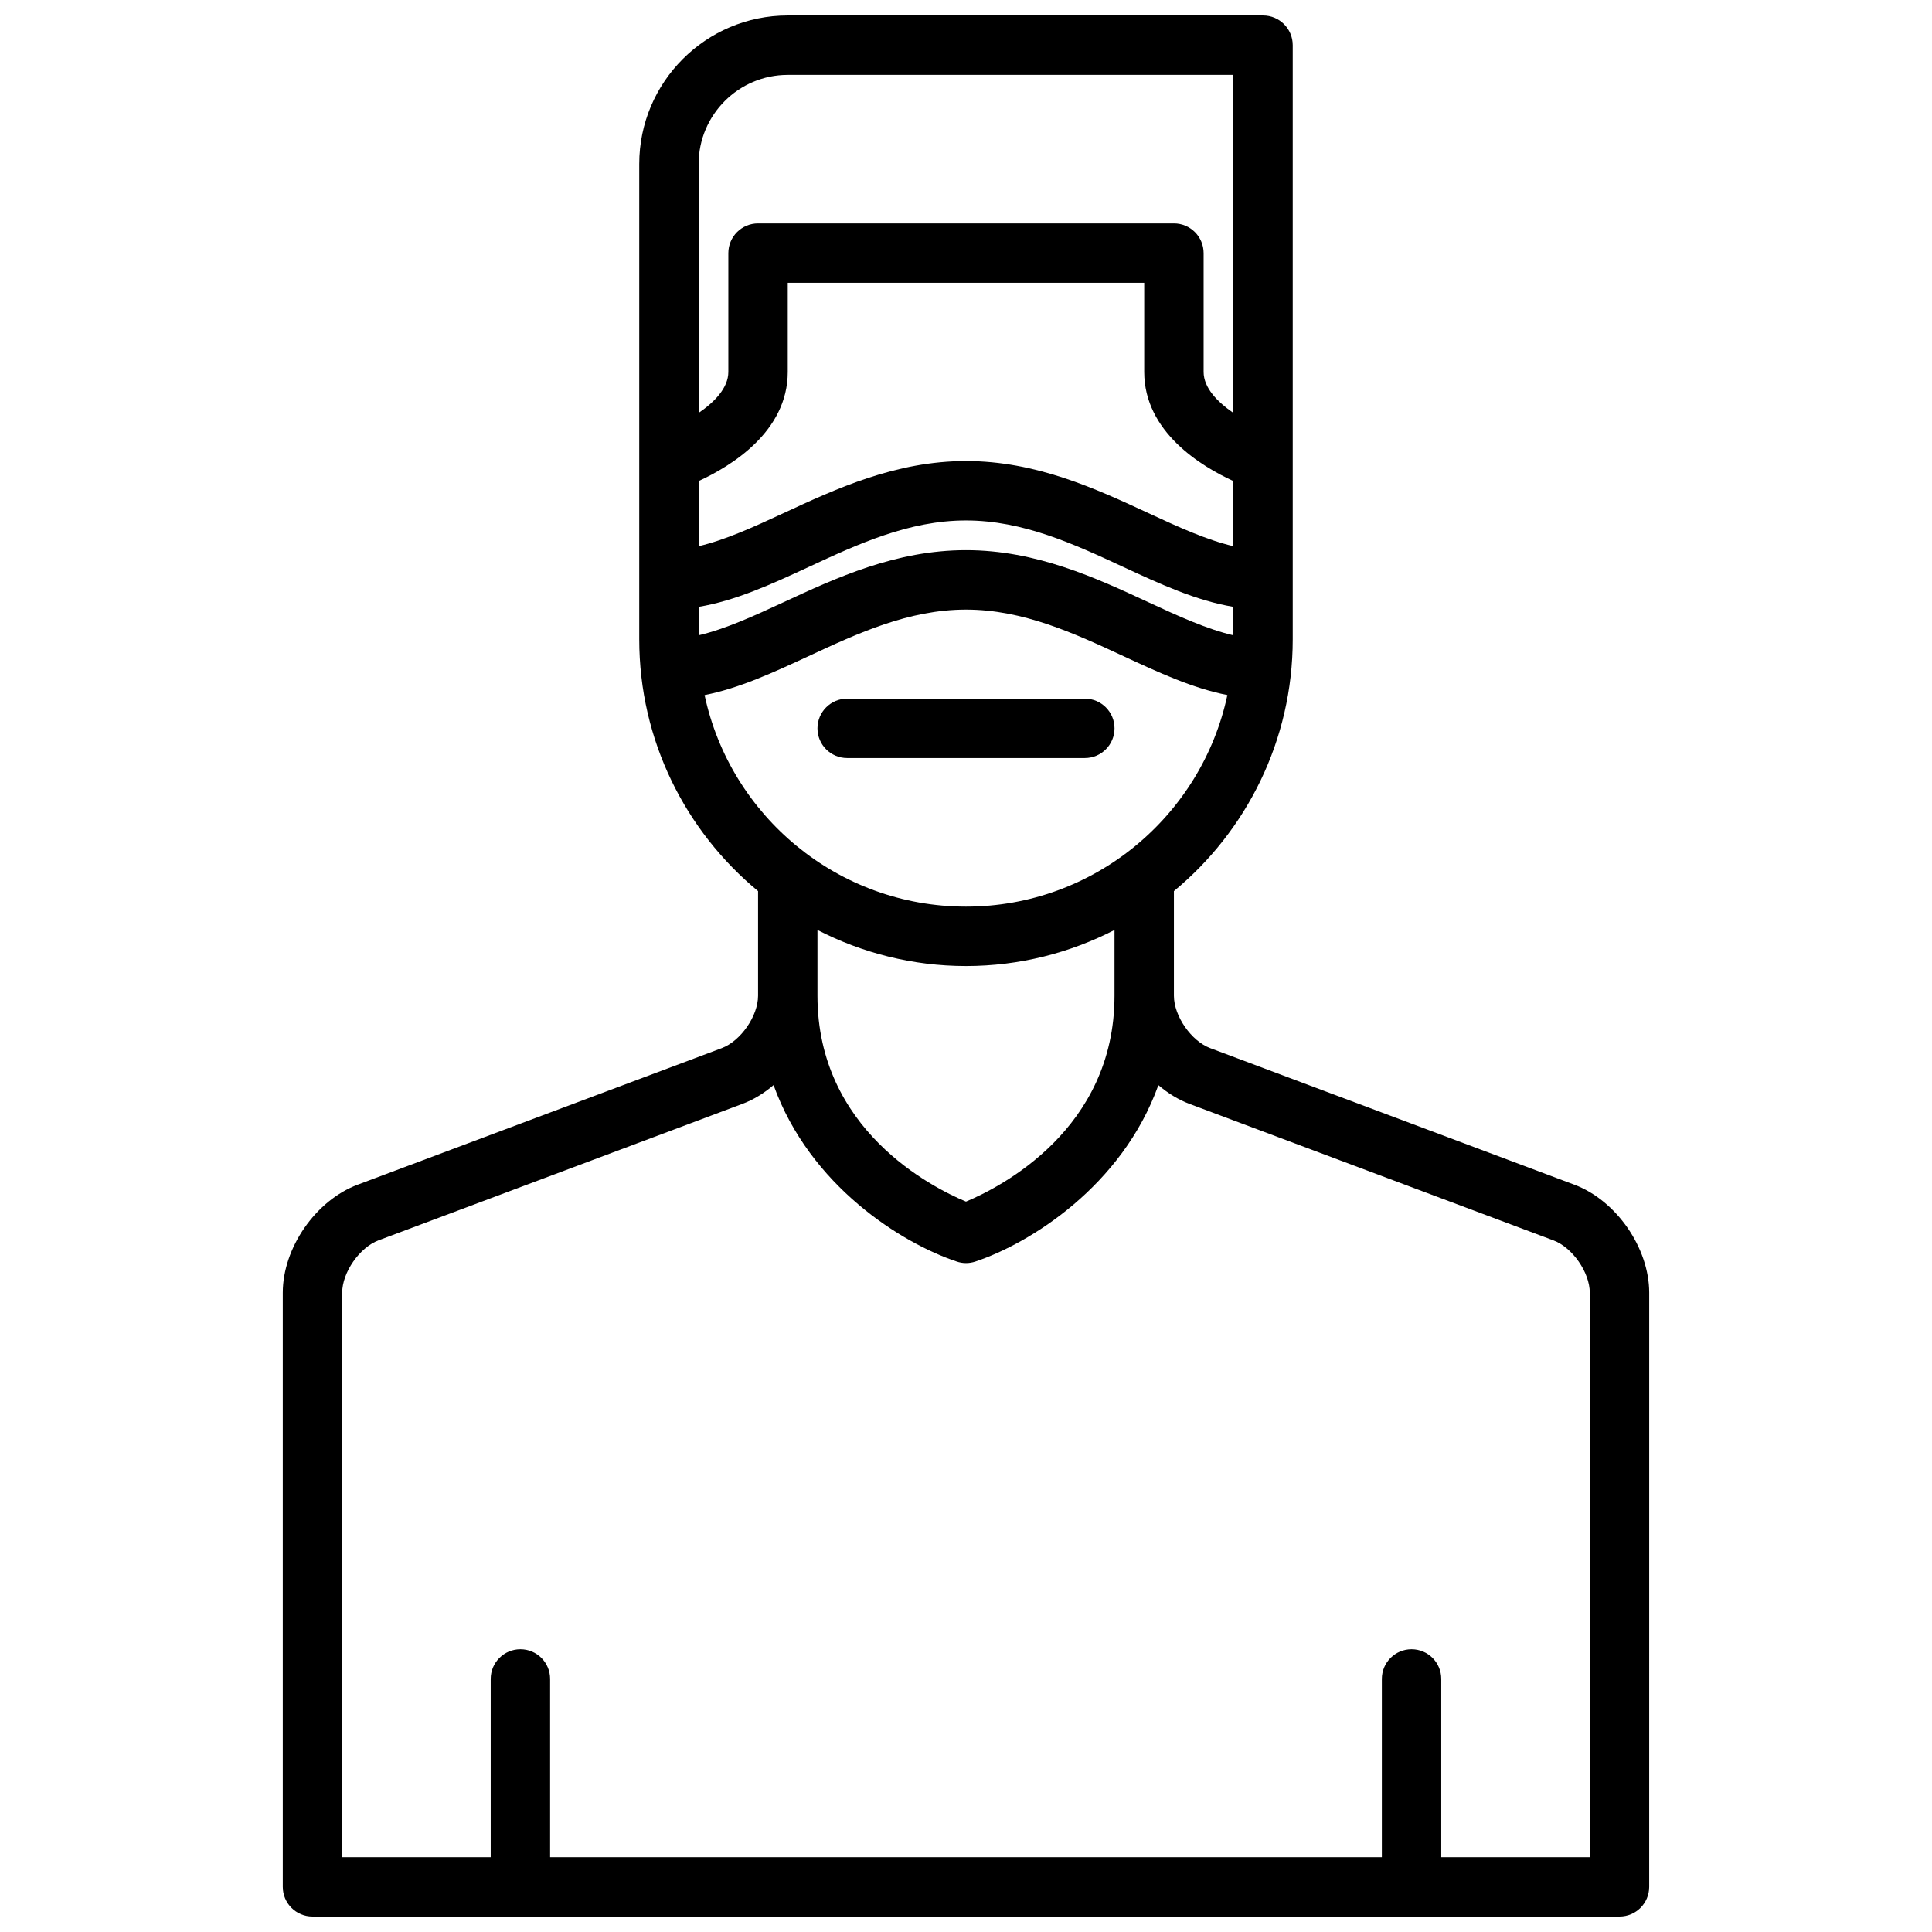 <?xml version="1.0" encoding="UTF-8"?>
<!-- Uploaded to: ICON Repo, www.iconrepo.com, Generator: ICON Repo Mixer Tools -->
<svg width="800px" height="800px" version="1.1" viewBox="144 144 512 512" xmlns="http://www.w3.org/2000/svg">
 <defs>
  <clipPath id="a">
   <path d="m218 148.09h364v503.81h-364z"/>
  </clipPath>
 </defs>
 <path d="m368.51 344.89h62.977c4.352 0 7.871-3.527 7.871-7.871s-3.519-7.871-7.871-7.871h-62.977c-4.352 0-7.871 3.527-7.871 7.871-0.004 4.344 3.516 7.871 7.871 7.871z"/>
 <g clip-path="url(#a)">
  <path d="m561.2 457.95-96.473-36.18c-5.039-1.891-9.629-8.504-9.629-13.895v-27.719c19.215-15.895 31.488-39.91 31.488-66.746v-157.44c0-4.344-3.519-7.871-7.871-7.871h-125.95c-21.703 0-39.359 17.656-39.359 39.359v125.95c0 26.828 12.273 50.844 31.488 66.746v27.719c0 5.391-4.59 12.004-9.645 13.902l-96.457 36.18c-11.129 4.164-19.852 16.742-19.852 28.637v157.44c0 4.352 3.519 7.871 7.871 7.871h346.37c4.352 0 7.871-3.519 7.871-7.871l0.004-157.44c0-11.895-8.723-24.473-19.852-28.645zm-90.355-186.47v17.262c-7.07-1.652-14.609-5.102-22.484-8.754-13.949-6.469-29.754-13.805-48.363-13.805s-34.418 7.336-48.375 13.809c-7.871 3.652-15.406 7.102-22.477 8.754v-17.262c8.5-3.898 23.617-13.043 23.617-28.914v-23.621h94.465v23.617c0 15.879 15.113 25.023 23.617 28.914zm-141.7 33.344c9.793-1.637 19.23-5.969 29.109-10.547 13.078-6.078 26.602-12.352 41.742-12.352 15.137 0 28.66 6.273 41.738 12.344 9.879 4.582 19.316 8.918 29.109 10.547v7.543c-7.07-1.652-14.609-5.102-22.484-8.754-13.949-6.473-29.754-13.809-48.363-13.809s-34.418 7.336-48.375 13.809c-7.871 3.652-15.406 7.102-22.477 8.754zm23.617-140.98h118.08v89.574c-4.156-2.852-7.871-6.606-7.871-10.855v-31.484c0-4.344-3.519-7.871-7.871-7.871h-110.21c-4.352 0-7.871 3.527-7.871 7.871v31.488c0 4.242-3.684 7.996-7.871 10.863l-0.004-65.969c0-13.02 10.598-23.617 23.617-23.617zm-22.039 164.36c9.234-1.82 18.191-5.977 27.535-10.305 13.074-6.078 26.598-12.352 41.738-12.352 15.137 0 28.66 6.273 41.738 12.344 9.352 4.336 18.301 8.492 27.535 10.305-6.816 31.992-35.285 56.07-69.273 56.07-33.992 0-62.457-24.078-69.273-56.062zm69.273 71.809c14.176 0 27.535-3.488 39.359-9.555v17.426c0 35.457-30.277 50.75-39.359 54.555-9.109-3.801-39.359-19.113-39.359-54.555v-17.43c11.82 6.07 25.18 9.559 39.359 9.559zm165.31 236.16h-39.359v-47.23c0-4.352-3.519-7.871-7.871-7.871-4.352 0-7.871 3.519-7.871 7.871v47.23h-220.42v-47.23c0-4.352-3.519-7.871-7.871-7.871-4.352 0-7.871 3.519-7.871 7.871v47.23h-39.359v-149.57c0-5.391 4.59-12.004 9.645-13.902l96.457-36.18c2.961-1.109 5.723-2.832 8.219-4.961 9.637 26.812 34.117 41.957 48.508 46.75 0.797 0.281 1.648 0.422 2.484 0.422s1.684-0.141 2.488-0.41c14.391-4.793 38.871-19.941 48.5-46.75 2.496 2.125 5.266 3.848 8.219 4.961l96.473 36.18c5.043 1.887 9.633 8.5 9.633 13.891z"/>
 </g>
</svg>